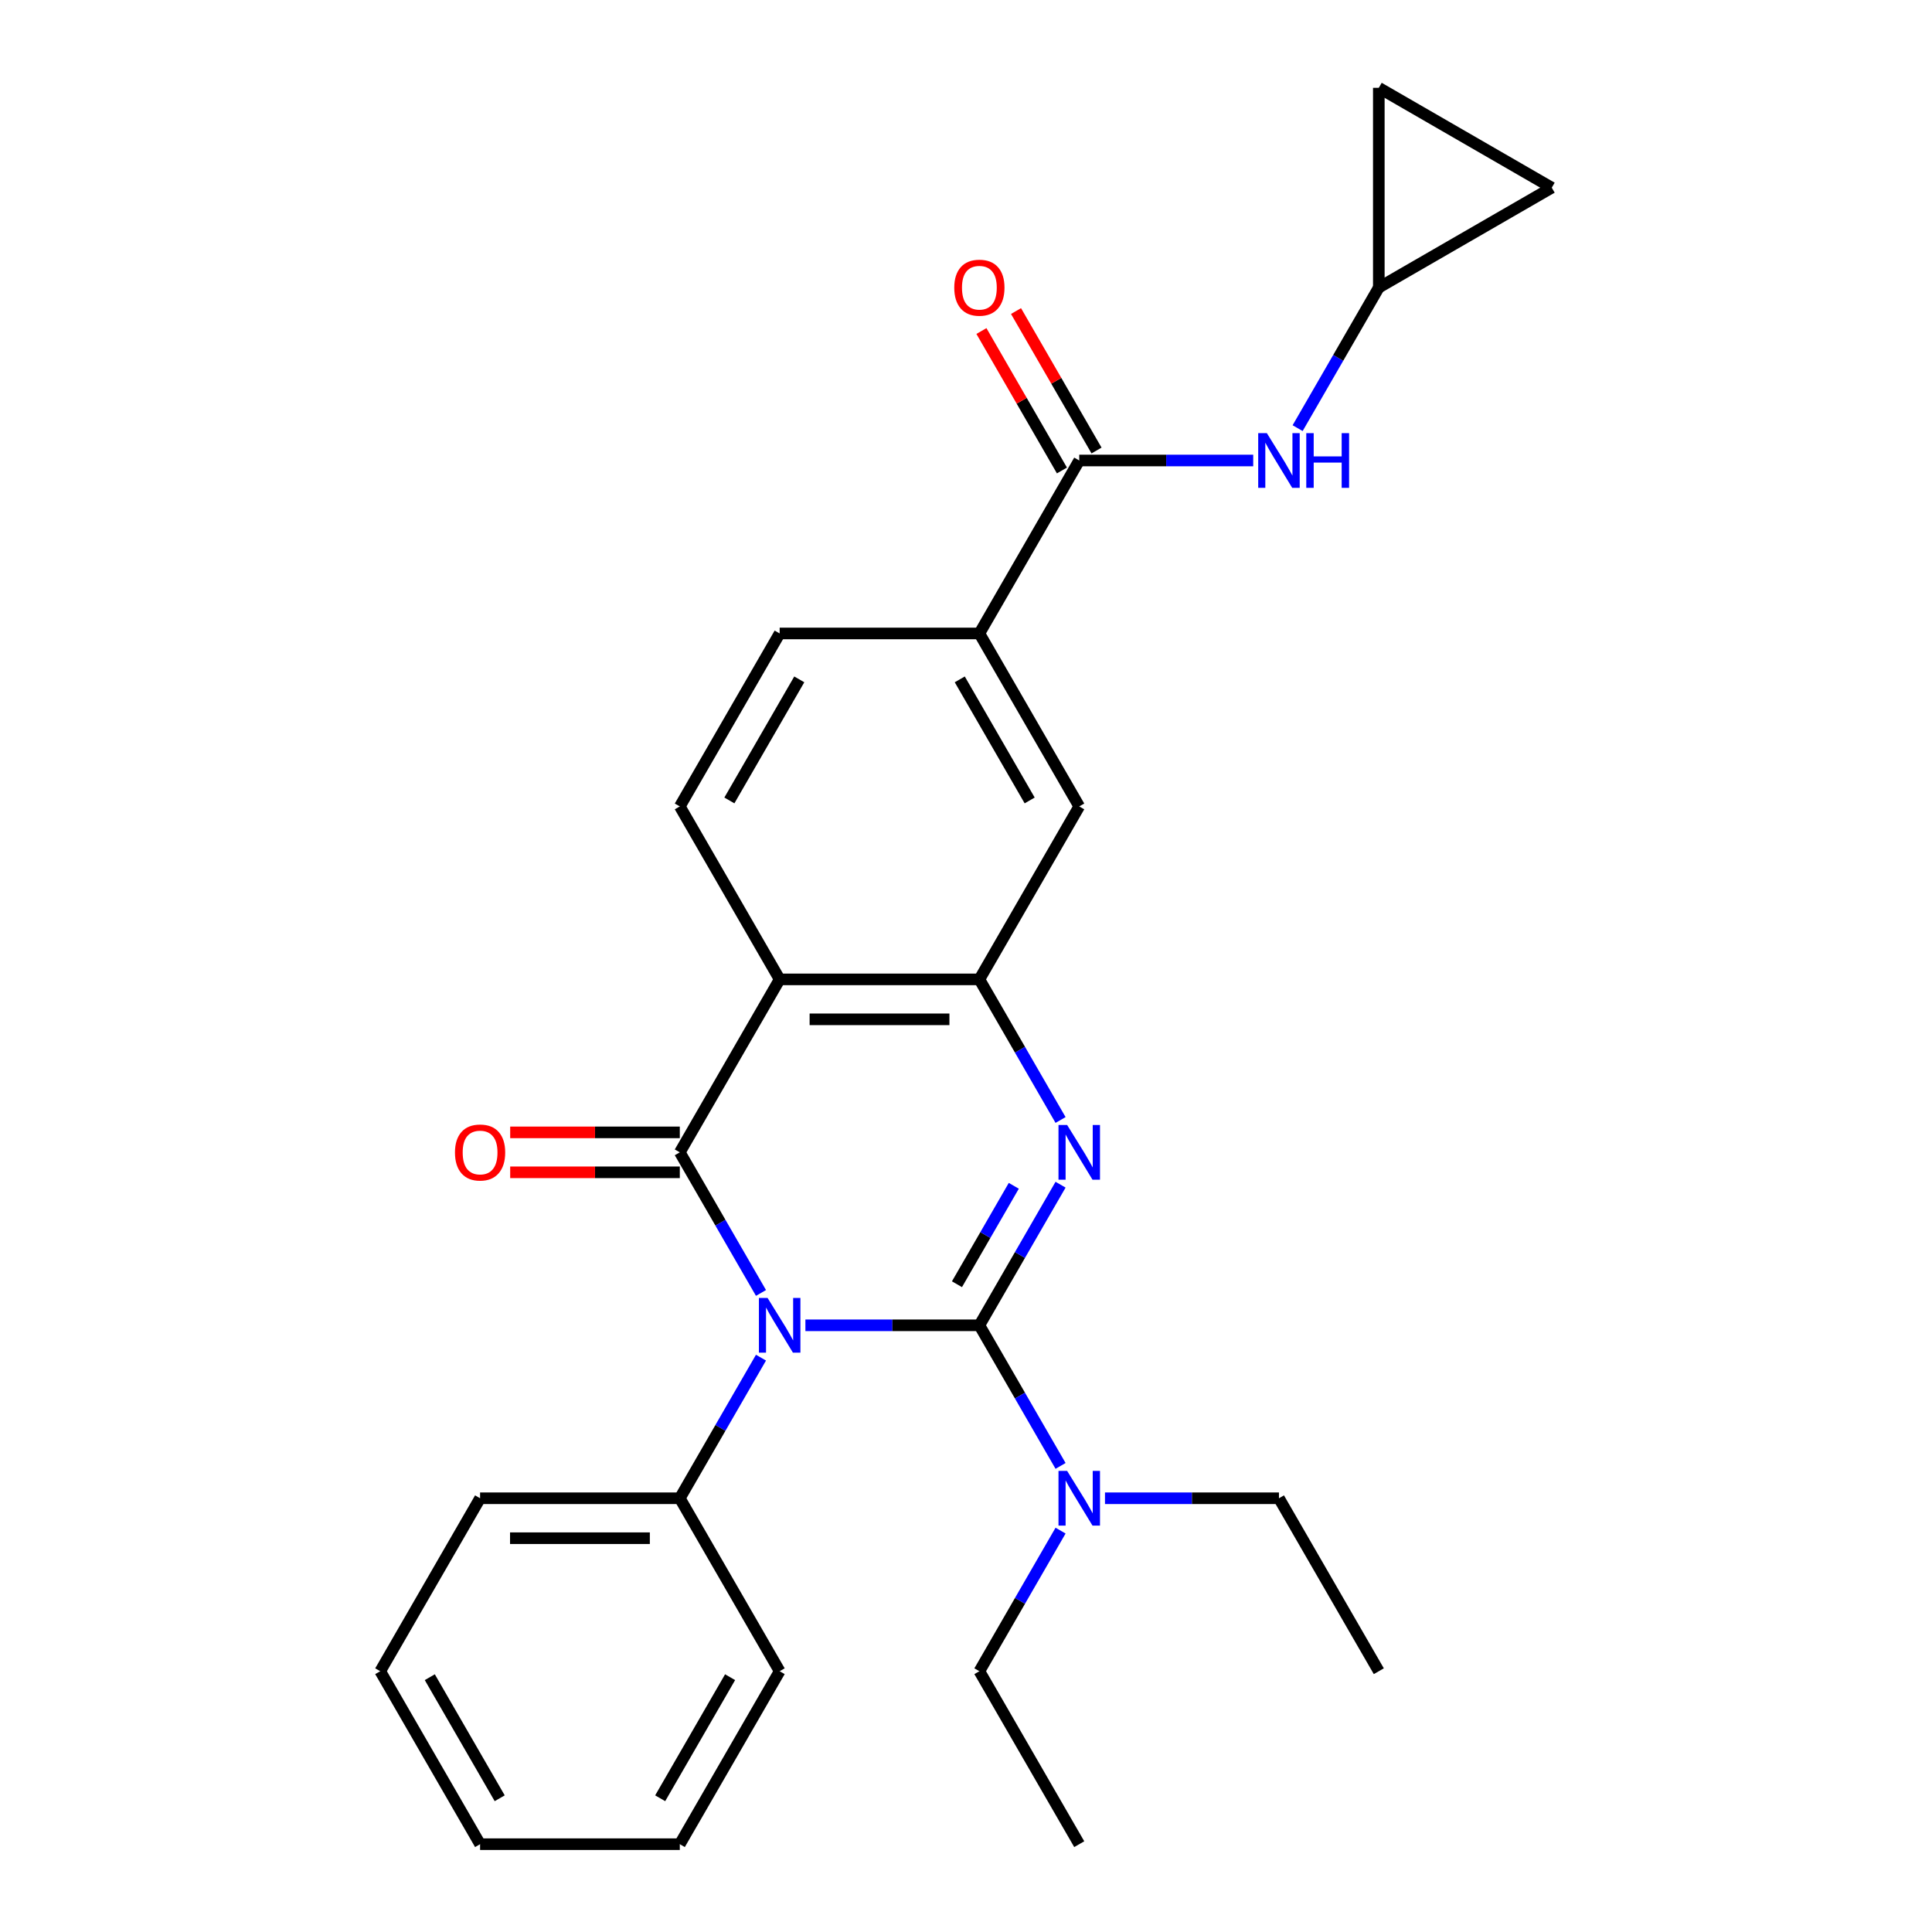 <?xml version='1.0' encoding='iso-8859-1'?>
<svg version='1.1' baseProfile='full'
              xmlns='http://www.w3.org/2000/svg'
                      xmlns:rdkit='http://www.rdkit.org/xml'
                      xmlns:xlink='http://www.w3.org/1999/xlink'
                  xml:space='preserve'
width='1000px' height='1000px' viewBox='0 0 1000 1000'>
<!-- END OF HEADER -->
<rect style='opacity:1.0;fill:#FFFFFF;stroke:none' width='1000' height='1000' x='0' y='0'> </rect>
<path class='bond-0' d='M 416.875,685.973 L 461.9,685.973' style='fill:none;fill-rule:evenodd;stroke:#0000FF;stroke-width:6px;stroke-linecap:butt;stroke-linejoin:miter;stroke-opacity:1' />
<path class='bond-0' d='M 461.9,685.973 L 506.925,685.973' style='fill:none;fill-rule:evenodd;stroke:#000000;stroke-width:6px;stroke-linecap:butt;stroke-linejoin:miter;stroke-opacity:1' />
<path class='bond-1' d='M 393.884,669.229 L 372.874,632.839' style='fill:none;fill-rule:evenodd;stroke:#0000FF;stroke-width:6px;stroke-linecap:butt;stroke-linejoin:miter;stroke-opacity:1' />
<path class='bond-1' d='M 372.874,632.839 L 351.864,596.449' style='fill:none;fill-rule:evenodd;stroke:#000000;stroke-width:6px;stroke-linecap:butt;stroke-linejoin:miter;stroke-opacity:1' />
<path class='bond-11' d='M 393.884,702.717 L 372.874,739.107' style='fill:none;fill-rule:evenodd;stroke:#0000FF;stroke-width:6px;stroke-linecap:butt;stroke-linejoin:miter;stroke-opacity:1' />
<path class='bond-11' d='M 372.874,739.107 L 351.864,775.497' style='fill:none;fill-rule:evenodd;stroke:#000000;stroke-width:6px;stroke-linecap:butt;stroke-linejoin:miter;stroke-opacity:1' />
<path class='bond-2' d='M 506.925,685.973 L 527.934,649.583' style='fill:none;fill-rule:evenodd;stroke:#000000;stroke-width:6px;stroke-linecap:butt;stroke-linejoin:miter;stroke-opacity:1' />
<path class='bond-2' d='M 527.934,649.583 L 548.944,613.193' style='fill:none;fill-rule:evenodd;stroke:#0000FF;stroke-width:6px;stroke-linecap:butt;stroke-linejoin:miter;stroke-opacity:1' />
<path class='bond-2' d='M 495.323,664.719 L 510.03,639.246' style='fill:none;fill-rule:evenodd;stroke:#000000;stroke-width:6px;stroke-linecap:butt;stroke-linejoin:miter;stroke-opacity:1' />
<path class='bond-2' d='M 510.03,639.246 L 524.736,613.773' style='fill:none;fill-rule:evenodd;stroke:#0000FF;stroke-width:6px;stroke-linecap:butt;stroke-linejoin:miter;stroke-opacity:1' />
<path class='bond-7' d='M 506.925,685.973 L 527.934,722.363' style='fill:none;fill-rule:evenodd;stroke:#000000;stroke-width:6px;stroke-linecap:butt;stroke-linejoin:miter;stroke-opacity:1' />
<path class='bond-7' d='M 527.934,722.363 L 548.944,758.753' style='fill:none;fill-rule:evenodd;stroke:#0000FF;stroke-width:6px;stroke-linecap:butt;stroke-linejoin:miter;stroke-opacity:1' />
<path class='bond-3' d='M 351.864,596.449 L 403.551,506.925' style='fill:none;fill-rule:evenodd;stroke:#000000;stroke-width:6px;stroke-linecap:butt;stroke-linejoin:miter;stroke-opacity:1' />
<path class='bond-13' d='M 351.864,586.112 L 307.97,586.112' style='fill:none;fill-rule:evenodd;stroke:#000000;stroke-width:6px;stroke-linecap:butt;stroke-linejoin:miter;stroke-opacity:1' />
<path class='bond-13' d='M 307.97,586.112 L 264.075,586.112' style='fill:none;fill-rule:evenodd;stroke:#FF0000;stroke-width:6px;stroke-linecap:butt;stroke-linejoin:miter;stroke-opacity:1' />
<path class='bond-13' d='M 351.864,606.786 L 307.97,606.786' style='fill:none;fill-rule:evenodd;stroke:#000000;stroke-width:6px;stroke-linecap:butt;stroke-linejoin:miter;stroke-opacity:1' />
<path class='bond-13' d='M 307.97,606.786 L 264.075,606.786' style='fill:none;fill-rule:evenodd;stroke:#FF0000;stroke-width:6px;stroke-linecap:butt;stroke-linejoin:miter;stroke-opacity:1' />
<path class='bond-27' d='M 548.944,579.705 L 527.934,543.315' style='fill:none;fill-rule:evenodd;stroke:#0000FF;stroke-width:6px;stroke-linecap:butt;stroke-linejoin:miter;stroke-opacity:1' />
<path class='bond-27' d='M 527.934,543.315 L 506.925,506.925' style='fill:none;fill-rule:evenodd;stroke:#000000;stroke-width:6px;stroke-linecap:butt;stroke-linejoin:miter;stroke-opacity:1' />
<path class='bond-4' d='M 403.551,506.925 L 506.925,506.925' style='fill:none;fill-rule:evenodd;stroke:#000000;stroke-width:6px;stroke-linecap:butt;stroke-linejoin:miter;stroke-opacity:1' />
<path class='bond-4' d='M 419.057,527.599 L 491.419,527.599' style='fill:none;fill-rule:evenodd;stroke:#000000;stroke-width:6px;stroke-linecap:butt;stroke-linejoin:miter;stroke-opacity:1' />
<path class='bond-10' d='M 403.551,506.925 L 351.864,417.401' style='fill:none;fill-rule:evenodd;stroke:#000000;stroke-width:6px;stroke-linecap:butt;stroke-linejoin:miter;stroke-opacity:1' />
<path class='bond-9' d='M 506.925,506.925 L 558.612,417.401' style='fill:none;fill-rule:evenodd;stroke:#000000;stroke-width:6px;stroke-linecap:butt;stroke-linejoin:miter;stroke-opacity:1' />
<path class='bond-5' d='M 558.612,238.352 L 506.925,327.876' style='fill:none;fill-rule:evenodd;stroke:#000000;stroke-width:6px;stroke-linecap:butt;stroke-linejoin:miter;stroke-opacity:1' />
<path class='bond-6' d='M 558.612,238.352 L 603.636,238.352' style='fill:none;fill-rule:evenodd;stroke:#000000;stroke-width:6px;stroke-linecap:butt;stroke-linejoin:miter;stroke-opacity:1' />
<path class='bond-6' d='M 603.636,238.352 L 648.661,238.352' style='fill:none;fill-rule:evenodd;stroke:#0000FF;stroke-width:6px;stroke-linecap:butt;stroke-linejoin:miter;stroke-opacity:1' />
<path class='bond-16' d='M 567.564,233.184 L 546.727,197.094' style='fill:none;fill-rule:evenodd;stroke:#000000;stroke-width:6px;stroke-linecap:butt;stroke-linejoin:miter;stroke-opacity:1' />
<path class='bond-16' d='M 546.727,197.094 L 525.891,161.004' style='fill:none;fill-rule:evenodd;stroke:#FF0000;stroke-width:6px;stroke-linecap:butt;stroke-linejoin:miter;stroke-opacity:1' />
<path class='bond-16' d='M 549.659,243.521 L 528.823,207.431' style='fill:none;fill-rule:evenodd;stroke:#000000;stroke-width:6px;stroke-linecap:butt;stroke-linejoin:miter;stroke-opacity:1' />
<path class='bond-16' d='M 528.823,207.431 L 507.986,171.341' style='fill:none;fill-rule:evenodd;stroke:#FF0000;stroke-width:6px;stroke-linecap:butt;stroke-linejoin:miter;stroke-opacity:1' />
<path class='bond-12' d='M 671.652,221.608 L 692.662,185.218' style='fill:none;fill-rule:evenodd;stroke:#0000FF;stroke-width:6px;stroke-linecap:butt;stroke-linejoin:miter;stroke-opacity:1' />
<path class='bond-12' d='M 692.662,185.218 L 713.672,148.828' style='fill:none;fill-rule:evenodd;stroke:#000000;stroke-width:6px;stroke-linecap:butt;stroke-linejoin:miter;stroke-opacity:1' />
<path class='bond-18' d='M 548.944,792.241 L 527.934,828.631' style='fill:none;fill-rule:evenodd;stroke:#0000FF;stroke-width:6px;stroke-linecap:butt;stroke-linejoin:miter;stroke-opacity:1' />
<path class='bond-18' d='M 527.934,828.631 L 506.925,865.021' style='fill:none;fill-rule:evenodd;stroke:#000000;stroke-width:6px;stroke-linecap:butt;stroke-linejoin:miter;stroke-opacity:1' />
<path class='bond-19' d='M 571.936,775.497 L 616.96,775.497' style='fill:none;fill-rule:evenodd;stroke:#0000FF;stroke-width:6px;stroke-linecap:butt;stroke-linejoin:miter;stroke-opacity:1' />
<path class='bond-19' d='M 616.96,775.497 L 661.985,775.497' style='fill:none;fill-rule:evenodd;stroke:#000000;stroke-width:6px;stroke-linecap:butt;stroke-linejoin:miter;stroke-opacity:1' />
<path class='bond-8' d='M 506.925,327.876 L 403.551,327.876' style='fill:none;fill-rule:evenodd;stroke:#000000;stroke-width:6px;stroke-linecap:butt;stroke-linejoin:miter;stroke-opacity:1' />
<path class='bond-29' d='M 506.925,327.876 L 558.612,417.401' style='fill:none;fill-rule:evenodd;stroke:#000000;stroke-width:6px;stroke-linecap:butt;stroke-linejoin:miter;stroke-opacity:1' />
<path class='bond-29' d='M 496.773,351.642 L 532.954,414.309' style='fill:none;fill-rule:evenodd;stroke:#000000;stroke-width:6px;stroke-linecap:butt;stroke-linejoin:miter;stroke-opacity:1' />
<path class='bond-17' d='M 351.864,417.401 L 403.551,327.876' style='fill:none;fill-rule:evenodd;stroke:#000000;stroke-width:6px;stroke-linecap:butt;stroke-linejoin:miter;stroke-opacity:1' />
<path class='bond-17' d='M 377.522,414.309 L 413.703,351.642' style='fill:none;fill-rule:evenodd;stroke:#000000;stroke-width:6px;stroke-linecap:butt;stroke-linejoin:miter;stroke-opacity:1' />
<path class='bond-20' d='M 351.864,775.497 L 248.491,775.497' style='fill:none;fill-rule:evenodd;stroke:#000000;stroke-width:6px;stroke-linecap:butt;stroke-linejoin:miter;stroke-opacity:1' />
<path class='bond-20' d='M 336.358,796.172 L 263.997,796.172' style='fill:none;fill-rule:evenodd;stroke:#000000;stroke-width:6px;stroke-linecap:butt;stroke-linejoin:miter;stroke-opacity:1' />
<path class='bond-21' d='M 351.864,775.497 L 403.551,865.021' style='fill:none;fill-rule:evenodd;stroke:#000000;stroke-width:6px;stroke-linecap:butt;stroke-linejoin:miter;stroke-opacity:1' />
<path class='bond-14' d='M 713.672,148.828 L 713.672,45.455' style='fill:none;fill-rule:evenodd;stroke:#000000;stroke-width:6px;stroke-linecap:butt;stroke-linejoin:miter;stroke-opacity:1' />
<path class='bond-15' d='M 713.672,148.828 L 803.196,97.141' style='fill:none;fill-rule:evenodd;stroke:#000000;stroke-width:6px;stroke-linecap:butt;stroke-linejoin:miter;stroke-opacity:1' />
<path class='bond-30' d='M 713.672,45.455 L 803.196,97.141' style='fill:none;fill-rule:evenodd;stroke:#000000;stroke-width:6px;stroke-linecap:butt;stroke-linejoin:miter;stroke-opacity:1' />
<path class='bond-23' d='M 506.925,865.021 L 558.612,954.545' style='fill:none;fill-rule:evenodd;stroke:#000000;stroke-width:6px;stroke-linecap:butt;stroke-linejoin:miter;stroke-opacity:1' />
<path class='bond-22' d='M 661.985,775.497 L 713.672,865.021' style='fill:none;fill-rule:evenodd;stroke:#000000;stroke-width:6px;stroke-linecap:butt;stroke-linejoin:miter;stroke-opacity:1' />
<path class='bond-25' d='M 248.491,775.497 L 196.804,865.021' style='fill:none;fill-rule:evenodd;stroke:#000000;stroke-width:6px;stroke-linecap:butt;stroke-linejoin:miter;stroke-opacity:1' />
<path class='bond-24' d='M 403.551,865.021 L 351.864,954.545' style='fill:none;fill-rule:evenodd;stroke:#000000;stroke-width:6px;stroke-linecap:butt;stroke-linejoin:miter;stroke-opacity:1' />
<path class='bond-24' d='M 377.893,868.113 L 341.713,930.779' style='fill:none;fill-rule:evenodd;stroke:#000000;stroke-width:6px;stroke-linecap:butt;stroke-linejoin:miter;stroke-opacity:1' />
<path class='bond-26' d='M 351.864,954.545 L 248.491,954.545' style='fill:none;fill-rule:evenodd;stroke:#000000;stroke-width:6px;stroke-linecap:butt;stroke-linejoin:miter;stroke-opacity:1' />
<path class='bond-28' d='M 196.804,865.021 L 248.491,954.545' style='fill:none;fill-rule:evenodd;stroke:#000000;stroke-width:6px;stroke-linecap:butt;stroke-linejoin:miter;stroke-opacity:1' />
<path class='bond-28' d='M 222.462,868.113 L 258.643,930.779' style='fill:none;fill-rule:evenodd;stroke:#000000;stroke-width:6px;stroke-linecap:butt;stroke-linejoin:miter;stroke-opacity:1' />
<path  class='atom-0' d='M 397.291 671.813
L 406.571 686.813
Q 407.491 688.293, 408.971 690.973
Q 410.451 693.653, 410.531 693.813
L 410.531 671.813
L 414.291 671.813
L 414.291 700.133
L 410.411 700.133
L 400.451 683.733
Q 399.291 681.813, 398.051 679.613
Q 396.851 677.413, 396.491 676.733
L 396.491 700.133
L 392.811 700.133
L 392.811 671.813
L 397.291 671.813
' fill='#0000FF'/>
<path  class='atom-3' d='M 552.352 582.289
L 561.632 597.289
Q 562.552 598.769, 564.032 601.449
Q 565.512 604.129, 565.592 604.289
L 565.592 582.289
L 569.352 582.289
L 569.352 610.609
L 565.472 610.609
L 555.512 594.209
Q 554.352 592.289, 553.112 590.089
Q 551.912 587.889, 551.552 587.209
L 551.552 610.609
L 547.872 610.609
L 547.872 582.289
L 552.352 582.289
' fill='#0000FF'/>
<path  class='atom-7' d='M 655.725 224.192
L 665.005 239.192
Q 665.925 240.672, 667.405 243.352
Q 668.885 246.032, 668.965 246.192
L 668.965 224.192
L 672.725 224.192
L 672.725 252.512
L 668.845 252.512
L 658.885 236.112
Q 657.725 234.192, 656.485 231.992
Q 655.285 229.792, 654.925 229.112
L 654.925 252.512
L 651.245 252.512
L 651.245 224.192
L 655.725 224.192
' fill='#0000FF'/>
<path  class='atom-7' d='M 676.125 224.192
L 679.965 224.192
L 679.965 236.232
L 694.445 236.232
L 694.445 224.192
L 698.285 224.192
L 698.285 252.512
L 694.445 252.512
L 694.445 239.432
L 679.965 239.432
L 679.965 252.512
L 676.125 252.512
L 676.125 224.192
' fill='#0000FF'/>
<path  class='atom-8' d='M 552.352 761.337
L 561.632 776.337
Q 562.552 777.817, 564.032 780.497
Q 565.512 783.177, 565.592 783.337
L 565.592 761.337
L 569.352 761.337
L 569.352 789.657
L 565.472 789.657
L 555.512 773.257
Q 554.352 771.337, 553.112 769.137
Q 551.912 766.937, 551.552 766.257
L 551.552 789.657
L 547.872 789.657
L 547.872 761.337
L 552.352 761.337
' fill='#0000FF'/>
<path  class='atom-14' d='M 235.491 596.529
Q 235.491 589.729, 238.851 585.929
Q 242.211 582.129, 248.491 582.129
Q 254.771 582.129, 258.131 585.929
Q 261.491 589.729, 261.491 596.529
Q 261.491 603.409, 258.091 607.329
Q 254.691 611.209, 248.491 611.209
Q 242.251 611.209, 238.851 607.329
Q 235.491 603.449, 235.491 596.529
M 248.491 608.009
Q 252.811 608.009, 255.131 605.129
Q 257.491 602.209, 257.491 596.529
Q 257.491 590.969, 255.131 588.169
Q 252.811 585.329, 248.491 585.329
Q 244.171 585.329, 241.811 588.129
Q 239.491 590.929, 239.491 596.529
Q 239.491 602.249, 241.811 605.129
Q 244.171 608.009, 248.491 608.009
' fill='#FF0000'/>
<path  class='atom-17' d='M 493.925 148.908
Q 493.925 142.108, 497.285 138.308
Q 500.645 134.508, 506.925 134.508
Q 513.205 134.508, 516.565 138.308
Q 519.925 142.108, 519.925 148.908
Q 519.925 155.788, 516.525 159.708
Q 513.125 163.588, 506.925 163.588
Q 500.685 163.588, 497.285 159.708
Q 493.925 155.828, 493.925 148.908
M 506.925 160.388
Q 511.245 160.388, 513.565 157.508
Q 515.925 154.588, 515.925 148.908
Q 515.925 143.348, 513.565 140.548
Q 511.245 137.708, 506.925 137.708
Q 502.605 137.708, 500.245 140.508
Q 497.925 143.308, 497.925 148.908
Q 497.925 154.628, 500.245 157.508
Q 502.605 160.388, 506.925 160.388
' fill='#FF0000'/>
</svg>

